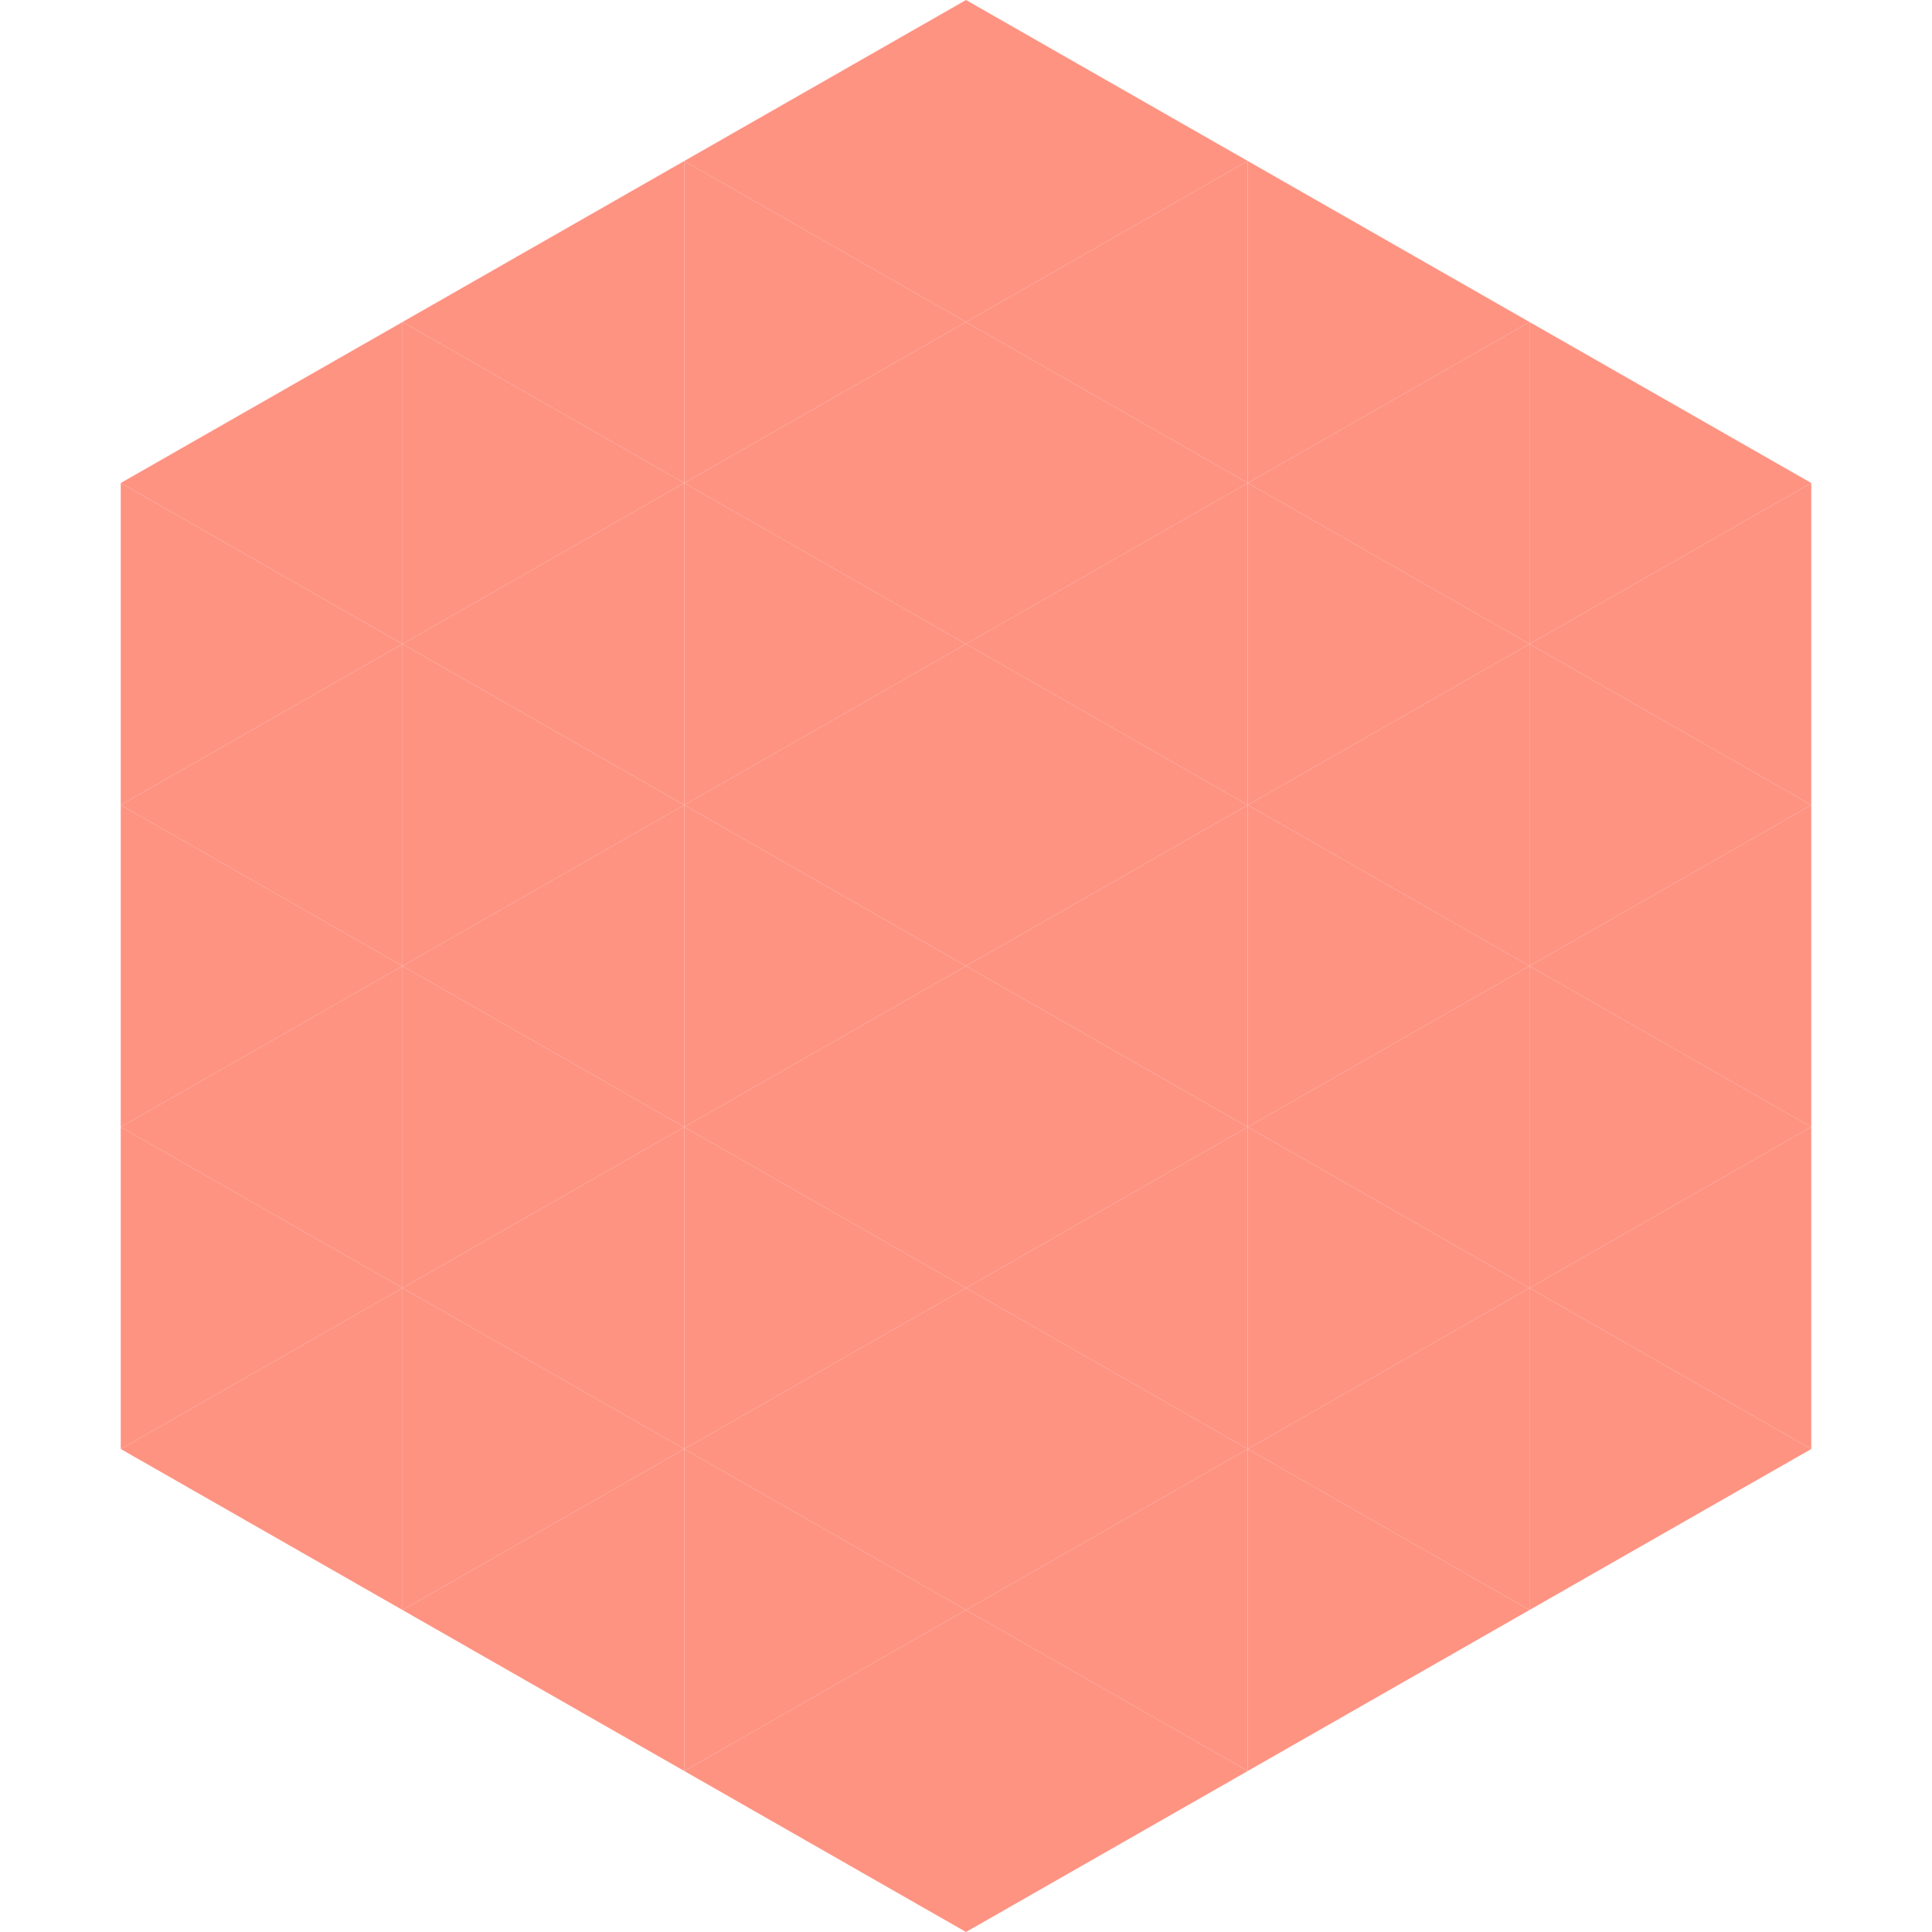 <?xml version="1.0"?>
<!-- Generated by SVGo -->
<svg width="240" height="240"
     xmlns="http://www.w3.org/2000/svg"
     xmlns:xlink="http://www.w3.org/1999/xlink">
<polygon points="50,40 15,60 50,80" style="fill:rgb(254,147,130)" />
<polygon points="190,40 225,60 190,80" style="fill:rgb(254,147,130)" />
<polygon points="15,60 50,80 15,100" style="fill:rgb(254,147,130)" />
<polygon points="225,60 190,80 225,100" style="fill:rgb(254,147,130)" />
<polygon points="50,80 15,100 50,120" style="fill:rgb(254,147,130)" />
<polygon points="190,80 225,100 190,120" style="fill:rgb(254,147,130)" />
<polygon points="15,100 50,120 15,140" style="fill:rgb(254,147,130)" />
<polygon points="225,100 190,120 225,140" style="fill:rgb(254,147,130)" />
<polygon points="50,120 15,140 50,160" style="fill:rgb(254,147,130)" />
<polygon points="190,120 225,140 190,160" style="fill:rgb(254,147,130)" />
<polygon points="15,140 50,160 15,180" style="fill:rgb(254,147,130)" />
<polygon points="225,140 190,160 225,180" style="fill:rgb(254,147,130)" />
<polygon points="50,160 15,180 50,200" style="fill:rgb(254,147,130)" />
<polygon points="190,160 225,180 190,200" style="fill:rgb(254,147,130)" />
<polygon points="15,180 50,200 15,220" style="fill:rgb(255,255,255); fill-opacity:0" />
<polygon points="225,180 190,200 225,220" style="fill:rgb(255,255,255); fill-opacity:0" />
<polygon points="50,0 85,20 50,40" style="fill:rgb(255,255,255); fill-opacity:0" />
<polygon points="190,0 155,20 190,40" style="fill:rgb(255,255,255); fill-opacity:0" />
<polygon points="85,20 50,40 85,60" style="fill:rgb(254,147,130)" />
<polygon points="155,20 190,40 155,60" style="fill:rgb(254,147,130)" />
<polygon points="50,40 85,60 50,80" style="fill:rgb(254,147,130)" />
<polygon points="190,40 155,60 190,80" style="fill:rgb(254,147,130)" />
<polygon points="85,60 50,80 85,100" style="fill:rgb(254,147,130)" />
<polygon points="155,60 190,80 155,100" style="fill:rgb(254,147,130)" />
<polygon points="50,80 85,100 50,120" style="fill:rgb(254,147,130)" />
<polygon points="190,80 155,100 190,120" style="fill:rgb(254,147,130)" />
<polygon points="85,100 50,120 85,140" style="fill:rgb(254,147,130)" />
<polygon points="155,100 190,120 155,140" style="fill:rgb(254,147,130)" />
<polygon points="50,120 85,140 50,160" style="fill:rgb(254,147,130)" />
<polygon points="190,120 155,140 190,160" style="fill:rgb(254,147,130)" />
<polygon points="85,140 50,160 85,180" style="fill:rgb(254,147,130)" />
<polygon points="155,140 190,160 155,180" style="fill:rgb(254,147,130)" />
<polygon points="50,160 85,180 50,200" style="fill:rgb(254,147,130)" />
<polygon points="190,160 155,180 190,200" style="fill:rgb(254,147,130)" />
<polygon points="85,180 50,200 85,220" style="fill:rgb(254,147,130)" />
<polygon points="155,180 190,200 155,220" style="fill:rgb(254,147,130)" />
<polygon points="120,0 85,20 120,40" style="fill:rgb(254,147,130)" />
<polygon points="120,0 155,20 120,40" style="fill:rgb(254,147,130)" />
<polygon points="85,20 120,40 85,60" style="fill:rgb(254,147,130)" />
<polygon points="155,20 120,40 155,60" style="fill:rgb(254,147,130)" />
<polygon points="120,40 85,60 120,80" style="fill:rgb(254,147,130)" />
<polygon points="120,40 155,60 120,80" style="fill:rgb(254,147,130)" />
<polygon points="85,60 120,80 85,100" style="fill:rgb(254,147,130)" />
<polygon points="155,60 120,80 155,100" style="fill:rgb(254,147,130)" />
<polygon points="120,80 85,100 120,120" style="fill:rgb(254,147,130)" />
<polygon points="120,80 155,100 120,120" style="fill:rgb(254,147,130)" />
<polygon points="85,100 120,120 85,140" style="fill:rgb(254,147,130)" />
<polygon points="155,100 120,120 155,140" style="fill:rgb(254,147,130)" />
<polygon points="120,120 85,140 120,160" style="fill:rgb(254,147,130)" />
<polygon points="120,120 155,140 120,160" style="fill:rgb(254,147,130)" />
<polygon points="85,140 120,160 85,180" style="fill:rgb(254,147,130)" />
<polygon points="155,140 120,160 155,180" style="fill:rgb(254,147,130)" />
<polygon points="120,160 85,180 120,200" style="fill:rgb(254,147,130)" />
<polygon points="120,160 155,180 120,200" style="fill:rgb(254,147,130)" />
<polygon points="85,180 120,200 85,220" style="fill:rgb(254,147,130)" />
<polygon points="155,180 120,200 155,220" style="fill:rgb(254,147,130)" />
<polygon points="120,200 85,220 120,240" style="fill:rgb(254,147,130)" />
<polygon points="120,200 155,220 120,240" style="fill:rgb(254,147,130)" />
<polygon points="85,220 120,240 85,260" style="fill:rgb(255,255,255); fill-opacity:0" />
<polygon points="155,220 120,240 155,260" style="fill:rgb(255,255,255); fill-opacity:0" />
</svg>
